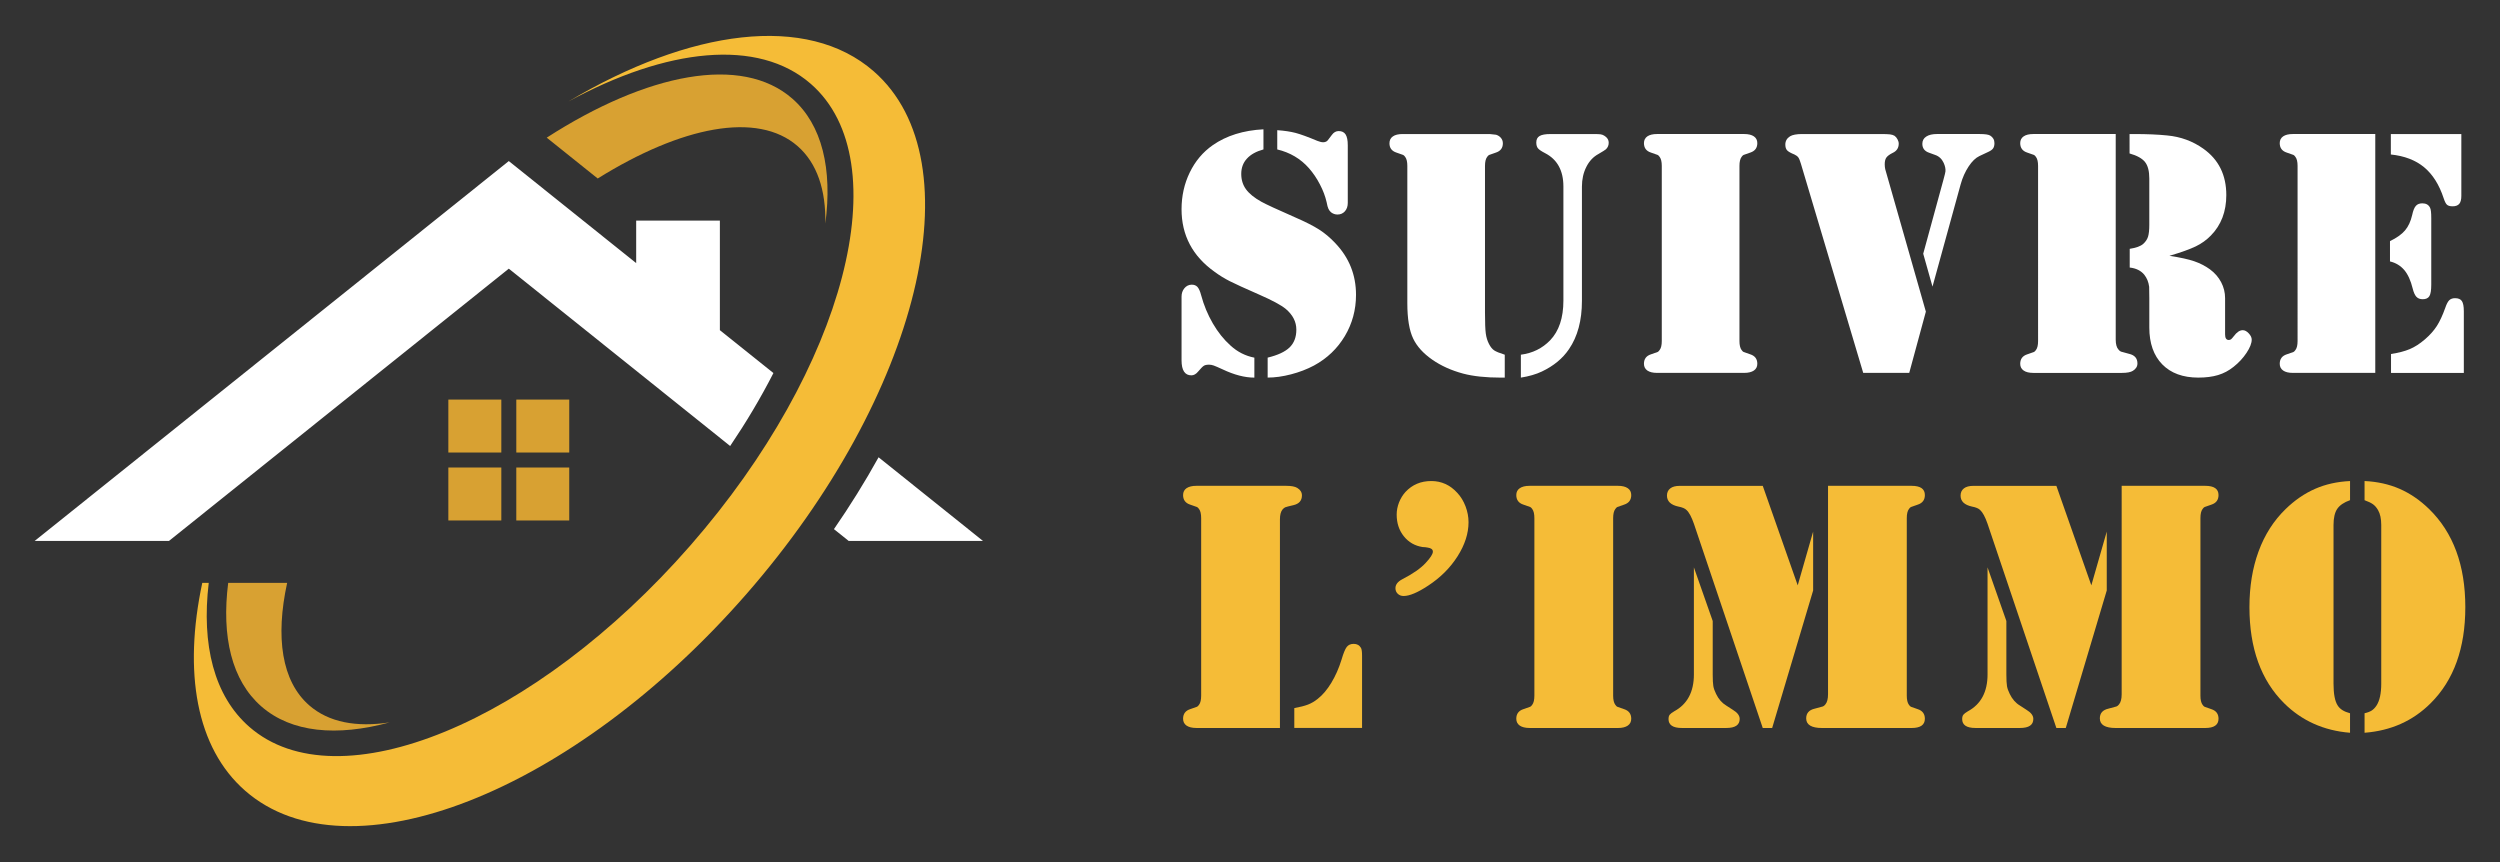 <?xml version="1.0" encoding="utf-8"?>
<!-- Generator: Adobe Illustrator 16.0.0, SVG Export Plug-In . SVG Version: 6.00 Build 0)  -->
<!DOCTYPE svg PUBLIC "-//W3C//DTD SVG 1.1//EN" "http://www.w3.org/Graphics/SVG/1.1/DTD/svg11.dtd">
<svg version="1.1" id="Calque_1" xmlns="http://www.w3.org/2000/svg" xmlns:xlink="http://www.w3.org/1999/xlink" x="0px" y="0px"
	 width="174px" height="60px" viewBox="0 0 174 60" enable-background="new 0 0 174 60" xml:space="preserve">
<rect x="0" y="0" width="174" height="60" fill="#333333" stroke="none"/>
<g>
	<g>
		<g>
			<path fill="#FFFFFF" d="M87.937,9v1.4c-0.504,0.138-0.888,0.351-1.15,0.639c-0.266,0.289-0.396,0.645-0.396,1.066
				c0,0.406,0.108,0.761,0.328,1.065s0.576,0.595,1.071,0.871c0.341,0.187,1.112,0.544,2.314,1.071
				c0.73,0.317,1.296,0.603,1.698,0.859s0.782,0.575,1.139,0.957c0.959,1.007,1.438,2.204,1.438,3.592
				c0,1.047-0.261,2.006-0.779,2.874c-0.52,0.869-1.234,1.552-2.144,2.046c-0.487,0.259-1.021,0.464-1.603,0.615
				c-0.578,0.15-1.121,0.225-1.624,0.225v-1.389c0.705-0.17,1.215-0.408,1.528-0.712c0.313-0.305,0.469-0.716,0.469-1.236
				c0-0.543-0.244-1.022-0.731-1.437c-0.324-0.268-0.941-0.601-1.851-0.999c-1-0.438-1.682-0.75-2.053-0.938
				c-0.369-0.187-0.724-0.405-1.063-0.657c-1.526-1.088-2.292-2.537-2.292-4.348c0-0.925,0.192-1.78,0.573-2.564
				c0.38-0.783,0.912-1.415,1.596-1.894C85.355,9.443,86.531,9.074,87.937,9z M87.304,24.893v1.389
				c-0.667,0-1.401-0.191-2.205-0.572c-0.301-0.139-0.509-0.228-0.619-0.268c-0.114-0.041-0.226-0.061-0.33-0.061
				c-0.161,0-0.284,0.026-0.365,0.079c-0.082,0.052-0.213,0.185-0.391,0.396c-0.146,0.179-0.303,0.268-0.474,0.268
				c-0.454,0-0.684-0.349-0.684-1.048v-4.433c0-0.227,0.066-0.42,0.196-0.579c0.13-0.158,0.291-0.241,0.487-0.25
				c0.177-0.007,0.316,0.043,0.42,0.152c0.101,0.11,0.188,0.303,0.26,0.579c0.188,0.699,0.458,1.352,0.812,1.961
				c0.353,0.609,0.765,1.125,1.235,1.546C86.126,24.491,86.678,24.771,87.304,24.893z M88.897,10.401v-1.34
				c0.487,0.033,0.91,0.096,1.268,0.188c0.357,0.094,0.864,0.279,1.522,0.555c0.162,0.065,0.297,0.097,0.402,0.097
				c0.152,0,0.268-0.053,0.341-0.159l0.269-0.353c0.129-0.178,0.287-0.267,0.476-0.267c0.217,0,0.379,0.079,0.48,0.237
				c0.1,0.158,0.15,0.407,0.15,0.749v4.019c0,0.235-0.067,0.428-0.199,0.579c-0.135,0.15-0.308,0.225-0.518,0.225
				c-0.163,0-0.314-0.052-0.45-0.158c-0.074-0.064-0.133-0.144-0.178-0.237c-0.045-0.093-0.088-0.25-0.128-0.469
				c-0.091-0.397-0.243-0.808-0.464-1.229c-0.217-0.423-0.475-0.8-0.766-1.133C90.518,11.046,89.785,10.612,88.897,10.401z"/>
			<path fill="#FFFFFF" d="M97.95,21.094v-9.548c0-0.284-0.049-0.491-0.146-0.621c-0.051-0.073-0.098-0.119-0.143-0.14
				c-0.044-0.021-0.199-0.075-0.468-0.165c-0.324-0.105-0.487-0.321-0.487-0.646c0-0.211,0.08-0.372,0.239-0.481
				c0.156-0.109,0.382-0.164,0.674-0.164h0.318h5.43h0.318l0.438,0.048c0.138,0.041,0.251,0.114,0.341,0.22s0.135,0.231,0.135,0.377
				c0,0.325-0.163,0.541-0.487,0.646c-0.27,0.089-0.426,0.144-0.469,0.165c-0.044,0.021-0.092,0.066-0.142,0.14
				c-0.097,0.13-0.146,0.337-0.146,0.621v10.218c0,0.69,0.018,1.171,0.055,1.443c0.036,0.272,0.112,0.518,0.226,0.737
				c0.104,0.203,0.223,0.349,0.353,0.438c0.132,0.09,0.378,0.191,0.742,0.305v1.595h-0.267c-1.056,0-1.932-0.094-2.631-0.28
				c-0.819-0.22-1.538-0.544-2.155-0.974c-0.618-0.431-1.055-0.914-1.315-1.45C98.086,23.009,97.95,22.182,97.95,21.094z
				 M105.853,26.282v-1.595c0.813-0.105,1.491-0.439,2.034-0.999c0.616-0.641,0.926-1.563,0.926-2.765v-7.94
				c0-1.112-0.426-1.888-1.278-2.325c-0.252-0.131-0.417-0.242-0.493-0.336c-0.077-0.092-0.116-0.229-0.116-0.407
				c0-0.211,0.078-0.361,0.231-0.45c0.154-0.09,0.404-0.135,0.755-0.135h2.983c0.252,0,0.421,0.006,0.505,0.019
				c0.085,0.012,0.169,0.042,0.25,0.091c0.21,0.122,0.316,0.288,0.316,0.5c0,0.178-0.065,0.329-0.193,0.451
				c-0.041,0.04-0.216,0.15-0.523,0.329c-0.358,0.195-0.639,0.493-0.84,0.895c-0.204,0.402-0.307,0.859-0.307,1.37v7.953
				c0,1.364-0.3,2.484-0.9,3.361c-0.438,0.65-1.068,1.169-1.888,1.559C106.909,26.05,106.422,26.192,105.853,26.282z"/>
			<path fill="#FFFFFF" d="M121.08,25.953h-5.432h-0.316c-0.294,0-0.519-0.055-0.678-0.165c-0.155-0.11-0.235-0.266-0.235-0.469
				c0-0.333,0.161-0.552,0.487-0.657c0.267-0.09,0.424-0.144,0.468-0.165c0.045-0.02,0.09-0.067,0.139-0.14
				c0.099-0.129,0.147-0.337,0.147-0.621V11.545c0-0.284-0.049-0.491-0.147-0.621c-0.049-0.073-0.094-0.119-0.139-0.14
				c-0.044-0.021-0.201-0.075-0.468-0.165c-0.326-0.105-0.487-0.325-0.487-0.658c0-0.203,0.08-0.36,0.235-0.469
				c0.159-0.109,0.384-0.164,0.678-0.164h0.316h5.432h0.315c0.291,0,0.518,0.055,0.677,0.164c0.157,0.109,0.237,0.266,0.237,0.469
				c0,0.333-0.163,0.552-0.487,0.658c-0.268,0.089-0.425,0.144-0.47,0.165c-0.044,0.021-0.092,0.066-0.141,0.14
				c-0.095,0.13-0.145,0.337-0.145,0.621v12.191c0,0.284,0.05,0.491,0.145,0.621c0.049,0.073,0.097,0.12,0.141,0.14
				c0.045,0.021,0.202,0.075,0.47,0.165c0.324,0.105,0.487,0.325,0.487,0.657c0,0.204-0.08,0.359-0.237,0.469
				c-0.159,0.109-0.386,0.165-0.677,0.165H121.08z"/>
			<path fill="#FFFFFF" d="M134.04,21.69l-1.157,4.263h-3.203l-4.336-14.554c-0.065-0.22-0.126-0.367-0.183-0.445
				c-0.058-0.077-0.147-0.144-0.268-0.201c-0.261-0.105-0.43-0.202-0.511-0.292c-0.082-0.089-0.123-0.224-0.123-0.401
				c0-0.244,0.11-0.435,0.328-0.573c0.171-0.104,0.451-0.158,0.842-0.158h5.418c0.344,0,0.574,0.008,0.7,0.024
				c0.127,0.017,0.229,0.049,0.312,0.098c0.081,0.057,0.151,0.138,0.207,0.244c0.057,0.105,0.086,0.207,0.086,0.304
				c0,0.3-0.142,0.516-0.428,0.646c-0.21,0.105-0.354,0.213-0.433,0.323c-0.078,0.109-0.114,0.266-0.114,0.468
				c0,0.13,0.014,0.244,0.036,0.341L134.04,21.69z M134.502,19.949l-0.646-2.29l1.401-5.126c0.089-0.325,0.138-0.524,0.146-0.597
				c0.018-0.179-0.024-0.378-0.122-0.597c-0.131-0.284-0.333-0.471-0.61-0.561l-0.4-0.146c-0.316-0.106-0.476-0.313-0.476-0.622
				c0-0.219,0.09-0.388,0.271-0.505c0.177-0.118,0.425-0.177,0.741-0.177h2.983c0.374,0,0.615,0.037,0.73,0.109
				c0.195,0.122,0.293,0.297,0.293,0.524c0,0.154-0.03,0.275-0.092,0.365c-0.061,0.089-0.173,0.17-0.334,0.244l-0.621,0.292
				c-0.261,0.122-0.511,0.363-0.751,0.725c-0.237,0.361-0.424,0.773-0.552,1.236L134.502,19.949z"/>
			<path fill="#FFFFFF" d="M147.254,9.329v14.31c0,0.316,0.063,0.544,0.185,0.682c0.064,0.081,0.126,0.133,0.183,0.152
				c0.057,0.021,0.243,0.071,0.56,0.153c0.39,0.089,0.584,0.313,0.584,0.67c0,0.211-0.105,0.381-0.316,0.512
				c-0.153,0.097-0.409,0.146-0.767,0.146h-0.414h-5.431h-0.318c-0.291,0-0.518-0.055-0.675-0.165
				c-0.158-0.11-0.238-0.266-0.238-0.469c0-0.333,0.163-0.552,0.486-0.657c0.271-0.09,0.425-0.144,0.47-0.165
				c0.044-0.02,0.092-0.067,0.141-0.14c0.098-0.129,0.146-0.337,0.146-0.621V11.545c0-0.284-0.049-0.491-0.146-0.621
				c-0.049-0.073-0.097-0.119-0.141-0.14c-0.045-0.021-0.199-0.075-0.47-0.165c-0.323-0.105-0.486-0.325-0.486-0.658
				c0-0.203,0.08-0.36,0.238-0.469c0.157-0.109,0.384-0.164,0.675-0.164h0.318H147.254z M150.992,17.805
				c0.749,0.114,1.324,0.24,1.725,0.378c0.402,0.138,0.766,0.324,1.092,0.56c0.34,0.251,0.601,0.552,0.784,0.901
				s0.273,0.719,0.273,1.108v2.521c0,0.26,0.086,0.39,0.257,0.39c0.065,0,0.12-0.019,0.165-0.055
				c0.043-0.036,0.105-0.107,0.188-0.213c0.204-0.276,0.41-0.414,0.621-0.414c0.14,0,0.276,0.073,0.414,0.219
				c0.139,0.147,0.208,0.293,0.208,0.438c0,0.251-0.12,0.559-0.36,0.92c-0.239,0.361-0.538,0.684-0.896,0.968
				c-0.332,0.268-0.693,0.46-1.084,0.578c-0.39,0.118-0.849,0.177-1.377,0.177c-1.069,0-1.906-0.306-2.507-0.919
				c-0.6-0.613-0.903-1.468-0.903-2.564v-2.046c0-0.455-0.003-0.719-0.011-0.792c-0.041-0.324-0.153-0.604-0.34-0.84
				c-0.235-0.284-0.573-0.451-1.013-0.499v-1.303c0.439-0.065,0.752-0.179,0.938-0.341c0.163-0.146,0.275-0.312,0.336-0.499
				c0.059-0.187,0.089-0.463,0.089-0.829v-3.227c0-0.511-0.097-0.893-0.297-1.145s-0.559-0.451-1.077-0.597V9.329h0.317
				c0.899,0,1.667,0.033,2.301,0.098c0.941,0.089,1.782,0.397,2.521,0.925c1.063,0.755,1.595,1.831,1.595,3.227
				c0,1.145-0.357,2.083-1.073,2.813c-0.3,0.309-0.649,0.561-1.051,0.755C152.424,17.343,151.814,17.561,150.992,17.805z"/>
			<path fill="#FFFFFF" d="M165.319,9.329v16.624h-5.421h-0.315c-0.293,0-0.518-0.055-0.677-0.165
				c-0.157-0.11-0.236-0.266-0.236-0.469c0-0.333,0.16-0.552,0.486-0.657c0.268-0.09,0.425-0.144,0.47-0.165
				c0.044-0.02,0.089-0.067,0.139-0.14c0.098-0.129,0.146-0.337,0.146-0.621V11.545c0-0.284-0.049-0.491-0.146-0.621
				c-0.05-0.073-0.095-0.119-0.139-0.14c-0.045-0.021-0.202-0.075-0.47-0.165c-0.326-0.105-0.486-0.325-0.486-0.658
				c0-0.203,0.079-0.36,0.236-0.469c0.159-0.109,0.384-0.164,0.677-0.164h0.315H165.319z M166.343,18.195v-1.412
				c0.47-0.228,0.818-0.476,1.045-0.744c0.229-0.268,0.396-0.625,0.499-1.071c0.066-0.309,0.151-0.521,0.258-0.64
				c0.105-0.118,0.255-0.176,0.449-0.176c0.26,0,0.438,0.102,0.537,0.304c0.058,0.106,0.085,0.345,0.085,0.719v4.64
				c0,0.382-0.042,0.646-0.128,0.792c-0.086,0.146-0.242,0.219-0.469,0.219c-0.188,0-0.332-0.057-0.439-0.171
				c-0.104-0.114-0.19-0.304-0.256-0.572c-0.136-0.56-0.334-0.991-0.589-1.291C167.078,18.492,166.747,18.292,166.343,18.195z
				 M166.403,9.329h4.906v4.312c0,0.252-0.05,0.434-0.145,0.547c-0.099,0.115-0.253,0.171-0.462,0.171
				c-0.18,0-0.312-0.036-0.393-0.11c-0.08-0.073-0.156-0.223-0.23-0.451c-0.31-0.941-0.762-1.66-1.357-2.155
				c-0.597-0.495-1.37-0.792-2.319-0.89V9.329z M166.415,25.953v-1.316c0.526-0.081,0.963-0.194,1.309-0.341
				c0.346-0.146,0.691-0.369,1.042-0.67c0.349-0.299,0.626-0.61,0.834-0.931c0.206-0.32,0.404-0.745,0.591-1.272
				c0.088-0.26,0.182-0.437,0.279-0.53c0.098-0.093,0.233-0.14,0.402-0.14c0.228,0,0.384,0.067,0.475,0.201
				c0.089,0.134,0.135,0.367,0.135,0.7v4.3H166.415z"/>
		</g>
		<g>
			<g>
				<path fill="#F5BC37" d="M89.084,50.667h-5.495h-0.321c-0.296,0-0.524-0.056-0.687-0.167c-0.158-0.111-0.238-0.27-0.238-0.476
					c0-0.337,0.164-0.56,0.493-0.667c0.271-0.09,0.43-0.146,0.475-0.167s0.092-0.068,0.144-0.142
					c0.098-0.132,0.146-0.342,0.146-0.63V36.06c0-0.288-0.049-0.498-0.146-0.629c-0.052-0.075-0.099-0.122-0.144-0.142
					s-0.204-0.077-0.475-0.167c-0.329-0.107-0.493-0.329-0.493-0.667c0-0.206,0.08-0.365,0.238-0.475
					c0.162-0.111,0.391-0.167,0.687-0.167h0.321h5.507h0.419c0.362,0,0.622,0.049,0.778,0.148c0.215,0.132,0.321,0.305,0.321,0.519
					c0,0.362-0.198,0.589-0.593,0.679c-0.32,0.074-0.511,0.124-0.567,0.148c-0.059,0.024-0.12,0.074-0.186,0.148
					c-0.124,0.148-0.185,0.378-0.185,0.691V50.667z M90.083,50.667v-1.383c0.403-0.074,0.723-0.157,0.957-0.247
					c0.234-0.091,0.459-0.223,0.673-0.396c0.346-0.271,0.663-0.646,0.951-1.124s0.522-1.008,0.703-1.593
					c0.133-0.453,0.254-0.751,0.365-0.895c0.11-0.144,0.272-0.216,0.487-0.216c0.23,0,0.398,0.095,0.507,0.284
					c0.049,0.091,0.073,0.271,0.073,0.543v5.025H90.083z"/>
				<path fill="#F5BC37" d="M99.618,33.48c0.707,0,1.313,0.275,1.814,0.827c0.239,0.254,0.427,0.566,0.569,0.932
					c0.139,0.367,0.209,0.734,0.209,1.105c0,0.782-0.255,1.575-0.766,2.377c-0.51,0.803-1.194,1.484-2.05,2.044
					c-0.724,0.477-1.292,0.716-1.703,0.716c-0.165,0-0.302-0.052-0.408-0.155c-0.107-0.103-0.16-0.232-0.16-0.388
					c0-0.248,0.156-0.453,0.468-0.618c0.751-0.386,1.298-0.769,1.643-1.148c0.329-0.354,0.494-0.613,0.494-0.778
					c0-0.156-0.123-0.251-0.371-0.284l-0.158-0.024l-0.187-0.012c-0.535-0.083-0.97-0.332-1.303-0.747
					c-0.334-0.415-0.5-0.92-0.5-1.513c0-0.288,0.057-0.571,0.166-0.851c0.112-0.28,0.263-0.523,0.451-0.729
					C98.298,33.731,98.893,33.48,99.618,33.48z"/>
				<path fill="#F5BC37" d="M112.288,50.667h-5.507h-0.321c-0.297,0-0.524-0.056-0.686-0.167c-0.159-0.111-0.24-0.27-0.24-0.476
					c0-0.337,0.165-0.56,0.494-0.667c0.271-0.09,0.43-0.146,0.476-0.167c0.044-0.021,0.092-0.068,0.142-0.142
					c0.099-0.132,0.147-0.342,0.147-0.63V36.06c0-0.288-0.049-0.498-0.147-0.629c-0.05-0.075-0.098-0.122-0.142-0.142
					c-0.046-0.021-0.204-0.077-0.476-0.167c-0.329-0.107-0.494-0.329-0.494-0.667c0-0.206,0.081-0.365,0.24-0.475
					c0.161-0.111,0.389-0.167,0.686-0.167h0.321h5.507h0.322c0.295,0,0.522,0.056,0.684,0.167c0.16,0.11,0.24,0.27,0.24,0.475
					c0,0.338-0.164,0.56-0.493,0.667c-0.271,0.09-0.429,0.146-0.476,0.167c-0.045,0.021-0.093,0.067-0.142,0.142
					c-0.098,0.131-0.148,0.341-0.148,0.629v12.36c0,0.288,0.051,0.498,0.148,0.63c0.049,0.074,0.097,0.122,0.142,0.142
					c0.047,0.021,0.204,0.076,0.476,0.167c0.329,0.107,0.493,0.33,0.493,0.667c0,0.206-0.08,0.364-0.24,0.476
					c-0.161,0.111-0.389,0.167-0.684,0.167H112.288z"/>
				<path fill="#F5BC37" d="M122.687,33.813l2.434,6.927l1.073-3.741v4.099l-2.852,9.57h-0.655l-4.79-14.211
					c-0.166-0.478-0.338-0.799-0.519-0.963c-0.107-0.107-0.291-0.185-0.556-0.235c-0.535-0.114-0.802-0.37-0.802-0.765
					c0-0.213,0.075-0.381,0.228-0.5c0.152-0.12,0.372-0.179,0.66-0.179H122.687z M117.896,39.493l1.309,3.729v3.716
					c0,0.379,0.015,0.65,0.043,0.815c0.029,0.165,0.093,0.346,0.191,0.543c0.173,0.363,0.412,0.634,0.715,0.815l0.458,0.296
					c0.313,0.19,0.47,0.399,0.47,0.63c0,0.42-0.309,0.63-0.928,0.63h-3.098c-0.617,0-0.927-0.206-0.927-0.617
					c0-0.133,0.027-0.233,0.08-0.303c0.056-0.07,0.159-0.149,0.316-0.241c0.913-0.494,1.37-1.35,1.37-2.568V39.493z M127.23,33.813
					h5.482h0.334c0.617,0,0.925,0.214,0.925,0.642c0,0.338-0.165,0.56-0.494,0.667c-0.271,0.09-0.429,0.146-0.474,0.167
					s-0.095,0.067-0.144,0.142c-0.098,0.131-0.147,0.341-0.147,0.629v12.36c0,0.288,0.05,0.498,0.147,0.63
					c0.049,0.074,0.099,0.122,0.144,0.142s0.203,0.076,0.474,0.167c0.329,0.107,0.494,0.33,0.494,0.667
					c0,0.428-0.308,0.643-0.925,0.643h-0.334h-5.494h-0.408c-0.362,0-0.636-0.056-0.821-0.167c-0.185-0.111-0.278-0.278-0.278-0.5
					c0-0.362,0.198-0.588,0.594-0.679c0.321-0.082,0.51-0.133,0.568-0.154c0.058-0.02,0.114-0.068,0.174-0.142
					c0.123-0.148,0.184-0.383,0.184-0.704V33.813z"/>
				<path fill="#F5BC37" d="M143.123,33.813l2.434,6.927l1.073-3.741v4.099l-2.852,9.57h-0.655l-4.789-14.211
					c-0.165-0.478-0.339-0.799-0.519-0.963c-0.108-0.107-0.292-0.185-0.556-0.235c-0.536-0.114-0.803-0.37-0.803-0.765
					c0-0.213,0.076-0.381,0.229-0.5c0.151-0.12,0.372-0.179,0.66-0.179H143.123z M138.334,39.493l1.309,3.729v3.716
					c0,0.379,0.015,0.65,0.043,0.815c0.028,0.165,0.094,0.346,0.191,0.543c0.174,0.363,0.411,0.634,0.716,0.815l0.456,0.296
					c0.314,0.19,0.47,0.399,0.47,0.63c0,0.42-0.309,0.63-0.926,0.63h-3.1c-0.617,0-0.926-0.206-0.926-0.617
					c0-0.133,0.026-0.233,0.081-0.303c0.054-0.07,0.157-0.149,0.314-0.241c0.914-0.494,1.371-1.35,1.371-2.568V39.493z
					 M147.667,33.813h5.483h0.333c0.617,0,0.926,0.214,0.926,0.642c0,0.338-0.165,0.56-0.494,0.667
					c-0.271,0.09-0.43,0.146-0.475,0.167s-0.093,0.067-0.143,0.142c-0.099,0.131-0.147,0.341-0.147,0.629v12.36
					c0,0.288,0.049,0.498,0.147,0.63c0.05,0.074,0.098,0.122,0.143,0.142s0.203,0.076,0.475,0.167
					c0.329,0.107,0.494,0.33,0.494,0.667c0,0.428-0.309,0.643-0.926,0.643h-0.333h-5.495h-0.408c-0.362,0-0.635-0.056-0.821-0.167
					c-0.183-0.111-0.277-0.278-0.277-0.5c0-0.362,0.197-0.588,0.594-0.679c0.321-0.082,0.509-0.133,0.568-0.154
					c0.057-0.02,0.113-0.068,0.173-0.142c0.123-0.148,0.184-0.383,0.184-0.704V33.813z"/>
				<path fill="#F5BC37" d="M163.562,34.813c-0.42,0.148-0.717,0.35-0.891,0.605c-0.172,0.255-0.258,0.63-0.258,1.124v11.038
					c0,0.724,0.098,1.234,0.296,1.531c0.156,0.247,0.44,0.424,0.853,0.531V51c-1.827-0.148-3.359-0.835-4.594-2.062
					c-1.604-1.597-2.407-3.823-2.407-6.68c0-1.433,0.211-2.727,0.636-3.883c0.424-1.156,1.052-2.138,1.882-2.944
					c0.634-0.618,1.318-1.086,2.051-1.408c0.731-0.32,1.542-0.501,2.433-0.542V34.813z M164.573,34.813V33.48
					c0.889,0.041,1.702,0.222,2.439,0.542c0.736,0.322,1.421,0.791,2.055,1.408c1.68,1.638,2.519,3.914,2.519,6.828
					c0,2.857-0.802,5.083-2.406,6.68c-1.234,1.235-2.771,1.921-4.606,2.062v-1.358c0.215-0.049,0.382-0.114,0.501-0.191
					c0.119-0.078,0.228-0.192,0.327-0.34c0.221-0.337,0.333-0.848,0.333-1.531V36.542c0-0.437-0.074-0.782-0.223-1.038
					c-0.099-0.172-0.216-0.309-0.351-0.407C165.023,34.999,164.829,34.904,164.573,34.813z"/>
			</g>
		</g>
	</g>
	<g>
		<path fill-rule="evenodd" clip-rule="evenodd" fill="#F5BC37" d="M39.552,7.07c8.453-5.036,16.617-6.162,21.257-2.109
			c7.18,6.271,3.209,22.569-8.868,36.396C39.865,55.182,24.249,61.31,17.068,55.039c-3.427-2.992-4.312-8.269-2.99-14.47h0.45
			c-0.512,4.303,0.368,7.875,2.825,10.02c6.16,5.382,19.909-0.273,30.701-12.628c10.79-12.354,14.546-26.738,8.382-32.121
			C52.762,2.63,46.389,3.347,39.552,7.07"/>
		<path fill-rule="evenodd" clip-rule="evenodd" fill="#D8A132" d="M19.985,40.569c-0.823,3.781-0.385,6.846,1.535,8.522
			c1.354,1.184,3.293,1.543,5.597,1.187c-3.679,1-6.838,0.714-8.924-1.109c-2.07-1.807-2.783-4.864-2.311-8.6H19.985z M38.053,9.581
			c6.98-4.493,13.566-5.796,17.092-2.717c2.086,1.823,2.796,4.917,2.299,8.695c0.043-2.33-0.575-4.205-1.929-5.388
			c-2.795-2.441-8.086-1.376-13.914,2.253L38.053,9.581z"/>
		<path fill="#FFFFFF" d="M50.819,31.042L35.412,18.699l-23.65,18.949H2.414L35.412,11.21l8.866,7.103v-2.957h5.825v7.624
			l3.727,2.985C52.937,27.712,51.918,29.415,50.819,31.042 M68.413,37.647h-9.348l-1.023-0.819c1.111-1.609,2.154-3.281,3.107-5.001
			L68.413,37.647z"/>
		<path fill-rule="evenodd" clip-rule="evenodd" fill="#D8A132" d="M34.892,36.225h-3.687v-3.686h3.687V36.225z M39.619,32.539
			v3.686h-3.685v-3.686H39.619z M35.935,27.811h3.685v3.685h-3.685V27.811z M31.205,27.811h3.687v3.685h-3.687V27.811z"/>
	</g>
</g>
</svg>
